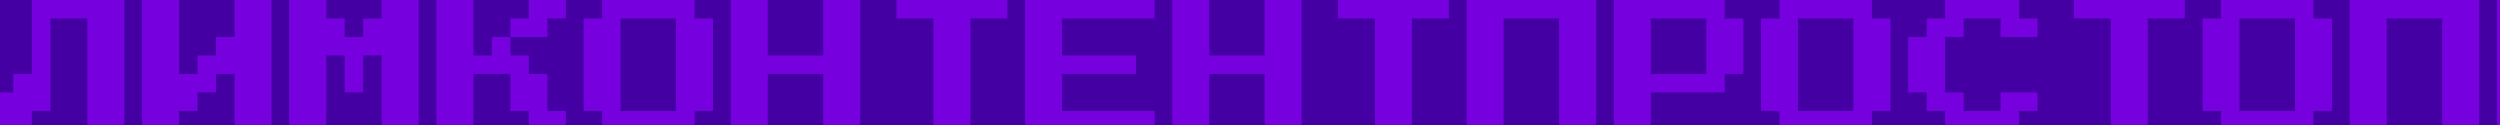 <?xml version="1.0" encoding="UTF-8"?> <svg xmlns="http://www.w3.org/2000/svg" width="960" height="48" viewBox="0 0 960 48" fill="none"> <g clip-path="url(#clip0_3140_8396)"> <rect width="960" height="48" fill="#4400A3"></rect> <path d="M-115 49.695V-0.005H-65.3V49.695H-79.5V7.095H-100.8V49.695H-115ZM-58.484 49.695V-0.005H-44.284V28.395H-37.184V21.295H-30.084V14.195H-22.984V-0.005H-8.784V49.695H-22.984V28.395H-30.084V35.495H-37.184V42.595H-44.284V49.695H-58.484ZM-1.968 49.695V35.495H5.132V28.395H12.232V-0.005H47.732V49.695H33.532V7.095H19.332V42.595H12.232V49.695H-1.968ZM54.548 49.695V-0.005H68.748V28.395H75.848V21.295H82.948V14.195H90.048V-0.005H104.248V49.695H90.048V28.395H82.948V35.495H75.848V42.595H68.748V49.695H54.548ZM111.064 49.695V-0.005H125.264V7.095H132.364V14.195H139.464V7.095H146.564V-0.005H160.764V49.695H146.564V21.295H139.464V35.495H132.364V21.295H125.264V49.695H111.064ZM188.88 14.195H195.98V21.295H203.08V28.395H210.18V42.595H217.28V49.695H203.08V42.595H195.98V28.395H181.78V49.695H167.58V-0.005H181.78V21.295H188.88V14.195ZM217.28 -0.005V7.095H210.18V14.195H195.98V7.095H203.08V-0.005H217.28ZM231.196 49.695V42.595H224.096V7.095H231.196V-0.005H266.696V7.095H273.796V42.595H266.696V49.695H231.196ZM238.296 42.595H259.596V7.095H238.296V42.595ZM280.612 49.695V-0.005H294.812V21.295H316.112V-0.005H330.312V49.695H316.112V28.395H294.812V49.695H280.612ZM358.428 49.695V7.095H344.228V-0.005H386.828V7.095H372.628V49.695H358.428ZM393.644 49.695V-0.005H443.344V7.095H407.844V21.295H436.244V28.395H407.844V42.595H443.344V49.695H393.644ZM450.16 49.695V-0.005H464.36V21.295H485.66V-0.005H499.86V49.695H485.66V28.395H464.36V49.695H450.16ZM527.976 49.695V7.095H513.776V-0.005H556.376V7.095H542.176V49.695H527.976ZM563.192 49.695V-0.005H612.892V49.695H598.692V7.095H577.392V49.695H563.192ZM619.708 49.695V-0.005H662.308V7.095H669.408V28.395H662.308V35.495H633.908V49.695H619.708ZM633.908 28.395H655.208V7.095H633.908V28.395ZM683.324 49.695V42.595H676.224V7.095H683.324V-0.005H718.824V7.095H725.924V42.595H718.824V49.695H683.324ZM690.424 42.595H711.724V7.095H690.424V42.595ZM746.94 49.695V42.595H739.84V35.495H732.74V14.195H739.84V7.095H746.94V-0.005H775.34V7.095H782.44V14.195H768.24V7.095H754.04V14.195H746.94V35.495H754.04V42.595H768.24V35.495H782.44V42.595H775.34V49.695H746.94ZM810.556 49.695V7.095H796.356V-0.005H838.956V7.095H824.756V49.695H810.556ZM852.872 49.695V42.595H845.772V7.095H852.872V-0.005H888.372V7.095H895.472V42.595H888.372V49.695H852.872ZM859.972 42.595H881.272V7.095H859.972V42.595ZM902.288 49.695V-0.005H951.988V49.695H937.788V7.095H916.488V49.695H902.288ZM958.804 49.695V-0.005H973.004V28.395H980.104V21.295H987.204V14.195H994.304V-0.005H1008.5V49.695H994.304V28.395H987.204V35.495H980.104V42.595H973.004V49.695H958.804ZM1015.32 49.695V35.495H1022.42V28.395H1029.52V-0.005H1065.02V49.695H1050.82V7.095H1036.62V42.595H1029.52V49.695H1015.32ZM1071.84 49.695V-0.005H1086.04V28.395H1093.14V21.295H1100.24V14.195H1107.34V-0.005H1121.54V49.695H1107.34V28.395H1100.24V35.495H1093.14V42.595H1086.04V49.695H1071.84ZM1128.35 49.695V-0.005H1142.55V7.095H1149.65V14.195H1156.75V7.095H1163.85V-0.005H1178.05V49.695H1163.85V21.295H1156.75V35.495H1149.65V21.295H1142.55V49.695H1128.35ZM1206.17 14.195H1213.27V21.295H1220.37V28.395H1227.47V42.595H1234.57V49.695H1220.37V42.595H1213.27V28.395H1199.07V49.695H1184.87V-0.005H1199.07V21.295H1206.17V14.195ZM1234.57 -0.005V7.095H1227.47V14.195H1213.27V7.095H1220.37V-0.005H1234.57ZM1248.48 49.695V42.595H1241.38V7.095H1248.48V-0.005H1283.98V7.095H1291.08V42.595H1283.98V49.695H1248.48ZM1255.58 42.595H1276.88V7.095H1255.58V42.595ZM1297.9 49.695V-0.005H1312.1V21.295H1333.4V-0.005H1347.6V49.695H1333.4V28.395H1312.1V49.695H1297.9ZM1375.72 49.695V7.095H1361.52V-0.005H1404.12V7.095H1389.92V49.695H1375.72ZM1410.93 49.695V-0.005H1460.63V7.095H1425.13V21.295H1453.53V28.395H1425.13V42.595H1460.63V49.695H1410.93ZM1467.45 49.695V-0.005H1481.65V21.295H1502.95V-0.005H1517.15V49.695H1502.95V28.395H1481.65V49.695H1467.45ZM1545.26 49.695V7.095H1531.06V-0.005H1573.66V7.095H1559.46V49.695H1545.26ZM1580.48 49.695V-0.005H1630.18V49.695H1615.98V7.095H1594.68V49.695H1580.48ZM1637 49.695V-0.005H1679.6V7.095H1686.7V28.395H1679.6V35.495H1651.2V49.695H1637ZM1651.2 28.395H1672.5V7.095H1651.2V28.395ZM1700.61 49.695V42.595H1693.51V7.095H1700.61V-0.005H1736.11V7.095H1743.21V42.595H1736.11V49.695H1700.61ZM1707.71 42.595H1729.01V7.095H1707.71V42.595ZM1764.23 49.695V42.595H1757.13V35.495H1750.03V14.195H1757.13V7.095H1764.23V-0.005H1792.63V7.095H1799.73V14.195H1785.53V7.095H1771.33V14.195H1764.23V35.495H1771.33V42.595H1785.53V35.495H1799.73V42.595H1792.63V49.695H1764.23ZM1827.84 49.695V7.095H1813.64V-0.005H1856.24V7.095H1842.04V49.695H1827.84ZM1870.16 49.695V42.595H1863.06V7.095H1870.16V-0.005H1905.66V7.095H1912.76V42.595H1905.66V49.695H1870.16ZM1877.26 42.595H1898.56V7.095H1877.26V42.595Z" fill="#7600DE"></path> </g> <defs> <clipPath id="clip0_3140_8396"> <rect width="960" height="48" fill="white"></rect> </clipPath> </defs> </svg> 